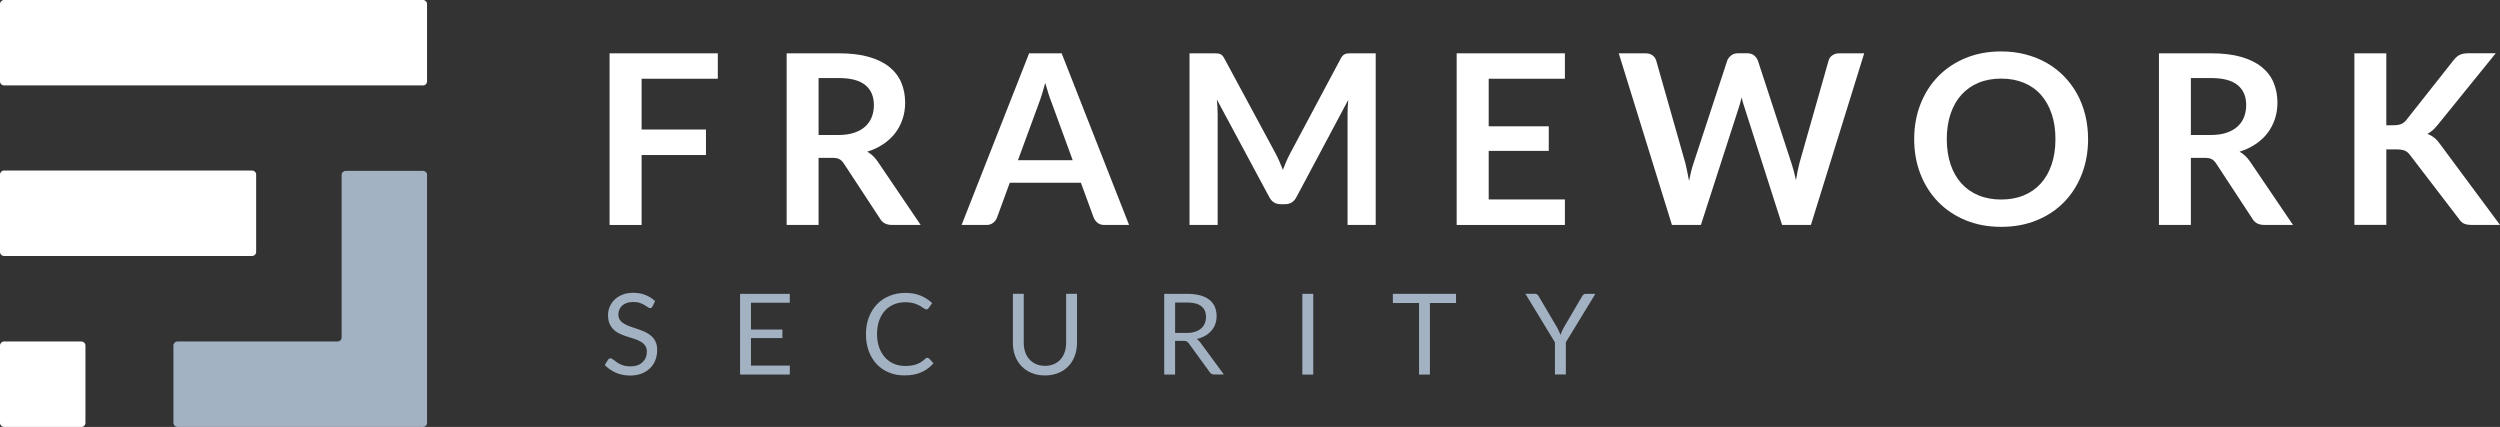 <?xml version="1.0" encoding="UTF-8"?><svg id="Layer_2" xmlns="http://www.w3.org/2000/svg" viewBox="0 0 740.8 126.51"><rect x="0" y="0" width="740.8" height="126.51" fill="#333333" stroke="none"/><defs><style>.cls-1{fill:#fff;}.cls-2{fill:#a3b2c2;}</style></defs><g id="Layer_2-2"><g><g><polygon class="cls-1" points="212.7 15.8 212.7 23.33 190.12 23.33 190.12 38.38 209.19 38.38 209.19 45.94 190.12 45.94 190.12 66.66 180.63 66.66 180.63 15.8 212.7 15.8"/><path class="cls-1" d="M242.56,46.79v19.87h-9.46V15.8h15.51c3.45,0,6.4,.36,8.88,1.07,2.47,.72,4.5,1.72,6.09,3.01,1.58,1.29,2.75,2.83,3.5,4.62,.75,1.79,1.13,3.77,1.13,5.93,0,1.71-.25,3.33-.76,4.85-.51,1.52-1.23,2.91-2.18,4.15-.95,1.24-2.12,2.33-3.52,3.27s-2.98,1.69-4.76,2.25c1.2,.68,2.23,1.65,3.09,2.92l12.73,18.78h-8.55c-1.62,0-2.79-.63-3.52-1.9l-10.69-16.29c-.4-.61-.84-1.04-1.32-1.3-.48-.26-1.19-.39-2.13-.39h-4.04v.02Zm0-6.79h5.91c1.78,0,3.33-.22,4.66-.67,1.32-.44,2.42-1.06,3.27-1.85,.86-.78,1.5-1.72,1.92-2.79,.42-1.08,.63-2.26,.63-3.55,0-2.58-.85-4.56-2.55-5.94-1.7-1.38-4.3-2.07-7.79-2.07h-6.05v16.88h0Z"/><path class="cls-1" d="M334.57,66.66h-7.32c-.82,0-1.49-.2-2-.62-.52-.41-.9-.92-1.16-1.53l-3.8-10.37h-21.07l-3.8,10.37c-.19,.54-.55,1.03-1.09,1.48-.54,.45-1.21,.67-2,.67h-7.39l20.01-50.86h9.64l19.98,50.86h0Zm-32.92-19.2h16.21l-6.19-16.92c-.31-.75-.62-1.64-.95-2.65-.33-1.02-.66-2.13-.99-3.32-.33,1.2-.65,2.31-.97,3.34s-.63,1.94-.93,2.71l-6.19,16.85h.01Z"/><path class="cls-1" d="M379.14,47.89c.34,.81,.67,1.62,1,2.44,.33-.87,.67-1.7,1.02-2.51,.35-.81,.73-1.59,1.13-2.34l15.02-28.17c.19-.35,.39-.63,.6-.84,.21-.21,.44-.36,.68-.46,.25-.09,.52-.15,.83-.18,.31-.02,.67-.03,1.09-.03h7.14v50.86h-8.34V33.81c0-.61,.02-1.28,.05-2s.09-1.47,.16-2.22l-15.37,28.84c-.73,1.38-1.84,2.07-3.34,2.07h-1.34c-1.5,0-2.61-.69-3.34-2.07l-15.55-28.95c.07,.77,.13,1.53,.17,2.27,.05,.74,.07,1.42,.07,2.06v32.85h-8.34V15.8h7.14c.42,0,.79,.01,1.09,.03,.31,.02,.58,.08,.83,.18,.25,.09,.47,.25,.67,.46s.39,.49,.58,.84l15.23,28.24c.4,.75,.77,1.53,1.11,2.34"/><polygon class="cls-1" points="463.71 15.8 463.71 23.33 441.13 23.33 441.13 37.43 458.93 37.43 458.93 44.71 441.13 44.71 441.13 59.1 463.71 59.1 463.71 66.66 431.64 66.66 431.64 15.8 463.71 15.8"/><path class="cls-1" d="M479.68,15.8h7.91c.82,0,1.51,.19,2.06,.58s.92,.91,1.11,1.56l8.65,30.42c.19,.75,.37,1.57,.54,2.44,.18,.88,.36,1.81,.55,2.8,.19-.99,.39-1.92,.61-2.8,.22-.88,.46-1.69,.72-2.44l9.99-30.42c.19-.54,.56-1.03,1.11-1.48,.55-.45,1.23-.67,2.02-.67h2.78c.82,0,1.49,.2,2,.6s.9,.91,1.16,1.55l9.95,30.42c.49,1.45,.94,3.13,1.34,5.03,.3-1.85,.64-3.53,1.02-5.03l8.65-30.42c.14-.59,.5-1.09,1.07-1.51s1.26-.63,2.06-.63h7.42l-15.79,50.86h-8.54l-11.12-34.75c-.16-.45-.32-.93-.46-1.44s-.28-1.05-.42-1.62c-.12,.56-.25,1.1-.4,1.62s-.3,1-.44,1.44l-11.22,34.75h-8.58l-15.76-50.86h0Z"/><path class="cls-1" d="M618.74,41.23c0,3.73-.62,7.18-1.85,10.36s-2.97,5.93-5.22,8.25c-2.25,2.32-4.96,4.13-8.13,5.43-3.16,1.3-6.68,1.95-10.55,1.95s-7.35-.65-10.52-1.95c-3.16-1.3-5.88-3.11-8.14-5.43s-4.02-5.07-5.26-8.25-1.86-6.63-1.86-10.36,.62-7.18,1.86-10.36,2.99-5.93,5.26-8.25c2.26-2.32,4.98-4.13,8.14-5.43,3.17-1.3,6.67-1.95,10.52-1.95,2.58,0,5.01,.3,7.28,.9,2.28,.6,4.36,1.44,6.26,2.53s3.61,2.41,5.12,3.97,2.8,3.3,3.85,5.22c1.06,1.92,1.86,4.01,2.41,6.26s.83,4.62,.83,7.1m-9.67,0c0-2.79-.37-5.29-1.13-7.51-.75-2.22-1.82-4.1-3.2-5.64-1.38-1.55-3.07-2.73-5.05-3.55s-4.22-1.23-6.7-1.23-4.72,.41-6.7,1.23c-1.98,.82-3.67,2-5.07,3.55s-2.47,3.43-3.22,5.64c-.75,2.22-1.13,4.72-1.13,7.51s.38,5.29,1.13,7.51,1.82,4.09,3.22,5.63c1.39,1.54,3.08,2.71,5.07,3.53,1.98,.82,4.21,1.23,6.7,1.23s4.72-.41,6.7-1.23c1.98-.82,3.66-2,5.05-3.53,1.38-1.54,2.45-3.41,3.2-5.63s1.13-4.72,1.13-7.51"/><path class="cls-1" d="M649.2,46.79v19.87h-9.46V15.8h15.51c3.45,0,6.41,.36,8.88,1.07,2.47,.72,4.5,1.72,6.09,3.01,1.58,1.29,2.75,2.83,3.5,4.62,.75,1.79,1.13,3.77,1.13,5.93,0,1.71-.25,3.33-.76,4.85-.51,1.52-1.23,2.91-2.18,4.15s-2.12,2.33-3.52,3.27c-1.39,.94-2.98,1.69-4.76,2.25,1.2,.68,2.23,1.65,3.1,2.92l12.73,18.78h-8.55c-1.62,0-2.79-.63-3.52-1.9l-10.69-16.29c-.4-.61-.84-1.04-1.32-1.3s-1.19-.39-2.13-.39h-4.05v.02Zm0-6.79h5.91c1.78,0,3.34-.22,4.66-.67,1.32-.44,2.41-1.06,3.27-1.85,.85-.78,1.5-1.72,1.92-2.79,.42-1.08,.63-2.26,.63-3.55,0-2.58-.85-4.56-2.55-5.94-1.7-1.38-4.3-2.07-7.79-2.07h-6.05v16.88h0Z"/><path class="cls-1" d="M707.09,37.11h2.22c.89,0,1.63-.12,2.22-.37,.58-.25,1.09-.64,1.51-1.18l14.03-17.76c.59-.75,1.2-1.27,1.85-1.57,.65-.29,1.46-.44,2.45-.44h8.16l-17.13,21.14c-1.01,1.29-2.05,2.2-3.13,2.74,.77,.28,1.47,.68,2.09,1.18,.62,.5,1.21,1.17,1.78,1.99l17.66,23.81h-8.34c-1.13,0-1.96-.16-2.51-.48s-1.01-.78-1.39-1.39l-14.38-18.78c-.45-.63-.96-1.08-1.55-1.34-.59-.26-1.43-.39-2.53-.39h-2.99v22.37h-9.46V15.8h9.46v21.31h-.02Z"/><g><path class="cls-2" d="M193.39,90.8c-.1,.17-.21,.28-.33,.37-.11,.09-.26,.13-.43,.13-.19,0-.41-.09-.67-.28-.26-.19-.57-.4-.97-.63-.38-.23-.84-.44-1.38-.63-.54-.19-1.2-.28-1.96-.28-.73,0-1.37,.1-1.91,.28-.56,.2-1.01,.46-1.38,.8s-.65,.73-.84,1.18c-.19,.46-.28,.94-.28,1.47,0,.67,.16,1.22,.5,1.67,.33,.44,.77,.81,1.31,1.12s1.15,.58,1.84,.81c.68,.23,1.38,.47,2.11,.71s1.42,.53,2.11,.83c.68,.31,1.3,.7,1.84,1.17,.54,.47,.97,1.04,1.3,1.72,.33,.68,.48,1.51,.48,2.51s-.17,2.02-.53,2.95-.88,1.72-1.57,2.39c-.68,.68-1.52,1.21-2.52,1.61-1,.38-2.12,.58-3.4,.58-1.55,0-2.98-.28-4.24-.84s-2.35-1.32-3.26-2.28l.94-1.54c.09-.13,.2-.23,.33-.31s.27-.13,.43-.13c.14,0,.31,.06,.48,.17,.19,.11,.4,.27,.63,.44s.5,.37,.8,.58c.3,.21,.64,.4,1.02,.58,.38,.19,.83,.33,1.31,.44,.48,.11,1.04,.17,1.65,.17,.77,0,1.45-.1,2.05-.31s1.11-.51,1.52-.9c.41-.38,.74-.84,.97-1.38,.23-.53,.33-1.12,.33-1.78,0-.73-.16-1.31-.5-1.78-.33-.46-.75-.85-1.3-1.17-.53-.31-1.14-.57-1.84-.8-.68-.21-1.4-.44-2.11-.67s-1.41-.5-2.11-.8c-.68-.3-1.3-.68-1.84-1.17-.53-.48-.97-1.08-1.3-1.79-.33-.71-.5-1.61-.5-2.66,0-.84,.16-1.67,.5-2.45,.33-.78,.81-1.49,1.44-2.11,.63-.61,1.41-1.1,2.32-1.47,.93-.37,1.96-.56,3.16-.56,1.34,0,2.55,.21,3.64,.64,1.1,.43,2.06,1.04,2.89,1.84l-.78,1.54h.04Z"/><polygon class="cls-2" points="234.03 87.07 234.03 89.71 222.53 89.71 222.53 97.65 231.84 97.65 231.84 100.18 222.53 100.18 222.53 108.34 234.05 108.34 234.03 110.99 219.3 110.99 219.3 87.07 234.03 87.07"/><path class="cls-2" d="M274.86,106.05c.17,0,.33,.07,.47,.21l1.28,1.38c-.98,1.14-2.16,2.02-3.56,2.65-1.4,.64-3.09,.95-5.07,.95-1.71,0-3.27-.3-4.67-.9s-2.61-1.42-3.59-2.51c-1-1.07-1.77-2.36-2.31-3.86-.54-1.49-.81-3.16-.81-4.95s.28-3.46,.85-4.95c.57-1.51,1.37-2.79,2.39-3.87,1.02-1.08,2.26-1.92,3.7-2.51,1.44-.6,3.02-.9,4.75-.9s3.2,.27,4.51,.81c1.3,.54,2.45,1.28,3.43,2.22l-1.07,1.48c-.07,.11-.16,.2-.26,.27-.1,.07-.24,.11-.43,.11-.2,0-.44-.11-.73-.33s-.67-.46-1.14-.73-1.05-.51-1.75-.73c-.7-.21-1.57-.33-2.59-.33-1.24,0-2.36,.21-3.39,.64-1.02,.43-1.91,1.05-2.65,1.86s-1.31,1.81-1.72,2.98c-.41,1.17-.61,2.49-.61,3.96s.21,2.82,.64,3.99,1.01,2.15,1.75,2.96c.74,.81,1.61,1.42,2.62,1.85,1.01,.43,2.09,.64,3.26,.64,.71,0,1.35-.04,1.92-.13,.57-.09,1.1-.21,1.58-.4,.48-.17,.94-.4,1.35-.68,.41-.27,.83-.6,1.24-.98,.19-.17,.38-.26,.57-.26"/><path class="cls-2" d="M309.62,108.41c1,0,1.88-.17,2.65-.5s1.44-.8,1.98-1.41c.54-.6,.95-1.32,1.24-2.15,.28-.84,.43-1.75,.43-2.76v-14.53h3.22v14.53c0,1.38-.21,2.66-.65,3.84-.44,1.18-1.07,2.21-1.88,3.06-.81,.87-1.82,1.54-2.99,2.02-1.18,.48-2.51,.74-3.97,.74s-2.79-.24-3.97-.74c-1.18-.48-2.18-1.17-3-2.02-.83-.87-1.45-1.88-1.89-3.06s-.65-2.46-.65-3.84v-14.53h3.22v14.52c0,1,.14,1.92,.43,2.75,.28,.84,.7,1.55,1.24,2.15,.54,.6,1.21,1.07,1.99,1.41s1.67,.51,2.66,.51"/><path class="cls-2" d="M348.2,101.01v9.98h-3.22v-23.92h6.76c1.51,0,2.82,.16,3.93,.46,1.1,.3,2.01,.75,2.73,1.32,.71,.58,1.25,1.28,1.59,2.09,.34,.83,.51,1.74,.51,2.75,0,.84-.13,1.64-.4,2.36-.27,.74-.65,1.4-1.17,1.98-.51,.58-1.12,1.08-1.85,1.49-.73,.41-1.55,.73-2.48,.93,.43,.27,.78,.61,1.07,1.02l6.98,9.49h-2.88c-.58,0-1.02-.23-1.3-.68l-6.21-8.54c-.19-.27-.4-.46-.61-.57s-.56-.17-1.01-.17h-2.46Zm0-2.35h3.4c.94,0,1.77-.11,2.48-.34,.71-.23,1.32-.56,1.81-.97s.85-.91,1.1-1.49c.24-.58,.37-1.21,.37-1.92,0-1.42-.47-2.49-1.4-3.22-.94-.73-2.33-1.08-4.21-1.08h-3.54v9.03Z"/><rect class="cls-2" x="385.91" y="87.07" width="3.23" height="23.92"/><polygon class="cls-2" points="431.45 87.07 431.45 89.79 423.71 89.79 423.71 110.99 420.49 110.99 420.49 89.79 412.73 89.79 412.73 87.07 431.45 87.07"/><path class="cls-2" d="M463.99,101.45v9.52h-3.23v-9.52l-8.75-14.39h2.83c.28,0,.51,.07,.68,.21,.17,.14,.31,.31,.44,.54l5.48,9.3c.2,.38,.38,.75,.54,1.1,.16,.34,.3,.68,.43,1.01,.13-.33,.26-.67,.41-1.01,.16-.34,.33-.7,.53-1.1l5.45-9.3c.1-.19,.24-.36,.41-.51,.19-.16,.41-.23,.68-.23h2.85l-8.77,14.39h.01Z"/></g></g><g><path class="cls-1" d="M125.34,25.31H1.2c-.66,0-1.2-.53-1.2-1.19V1.2C0,.54,.54,0,1.2,0H125.34c.66,0,1.2,.54,1.2,1.2V24.12c0,.66-.54,1.2-1.2,1.2"/><path class="cls-1" d="M74.7,75.85H1.2c-.66,0-1.2-.54-1.2-1.2v-22.92c0-.66,.54-1.2,1.2-1.2H74.7c.66,0,1.2,.54,1.2,1.2v22.92c0,.66-.54,1.2-1.2,1.2"/><path class="cls-1" d="M24.12,126.5H1.2c-.66,0-1.2-.53-1.2-1.19v-22.92c0-.66,.54-1.2,1.2-1.2H24.12c.66,0,1.2,.54,1.2,1.2v22.92c0,.66-.54,1.2-1.2,1.2"/><path class="cls-2" d="M126.54,51.84V125.3c0,.66-.54,1.2-1.2,1.2H52.59c-.66,0-1.2-.54-1.2-1.2v-22.91c0-.66,.54-1.2,1.2-1.2h47.44c.66,0,1.2-.53,1.2-1.2V51.84c0-.66,.54-1.2,1.2-1.2h22.93c.66,0,1.2,.54,1.2,1.2"/></g></g></g></svg>